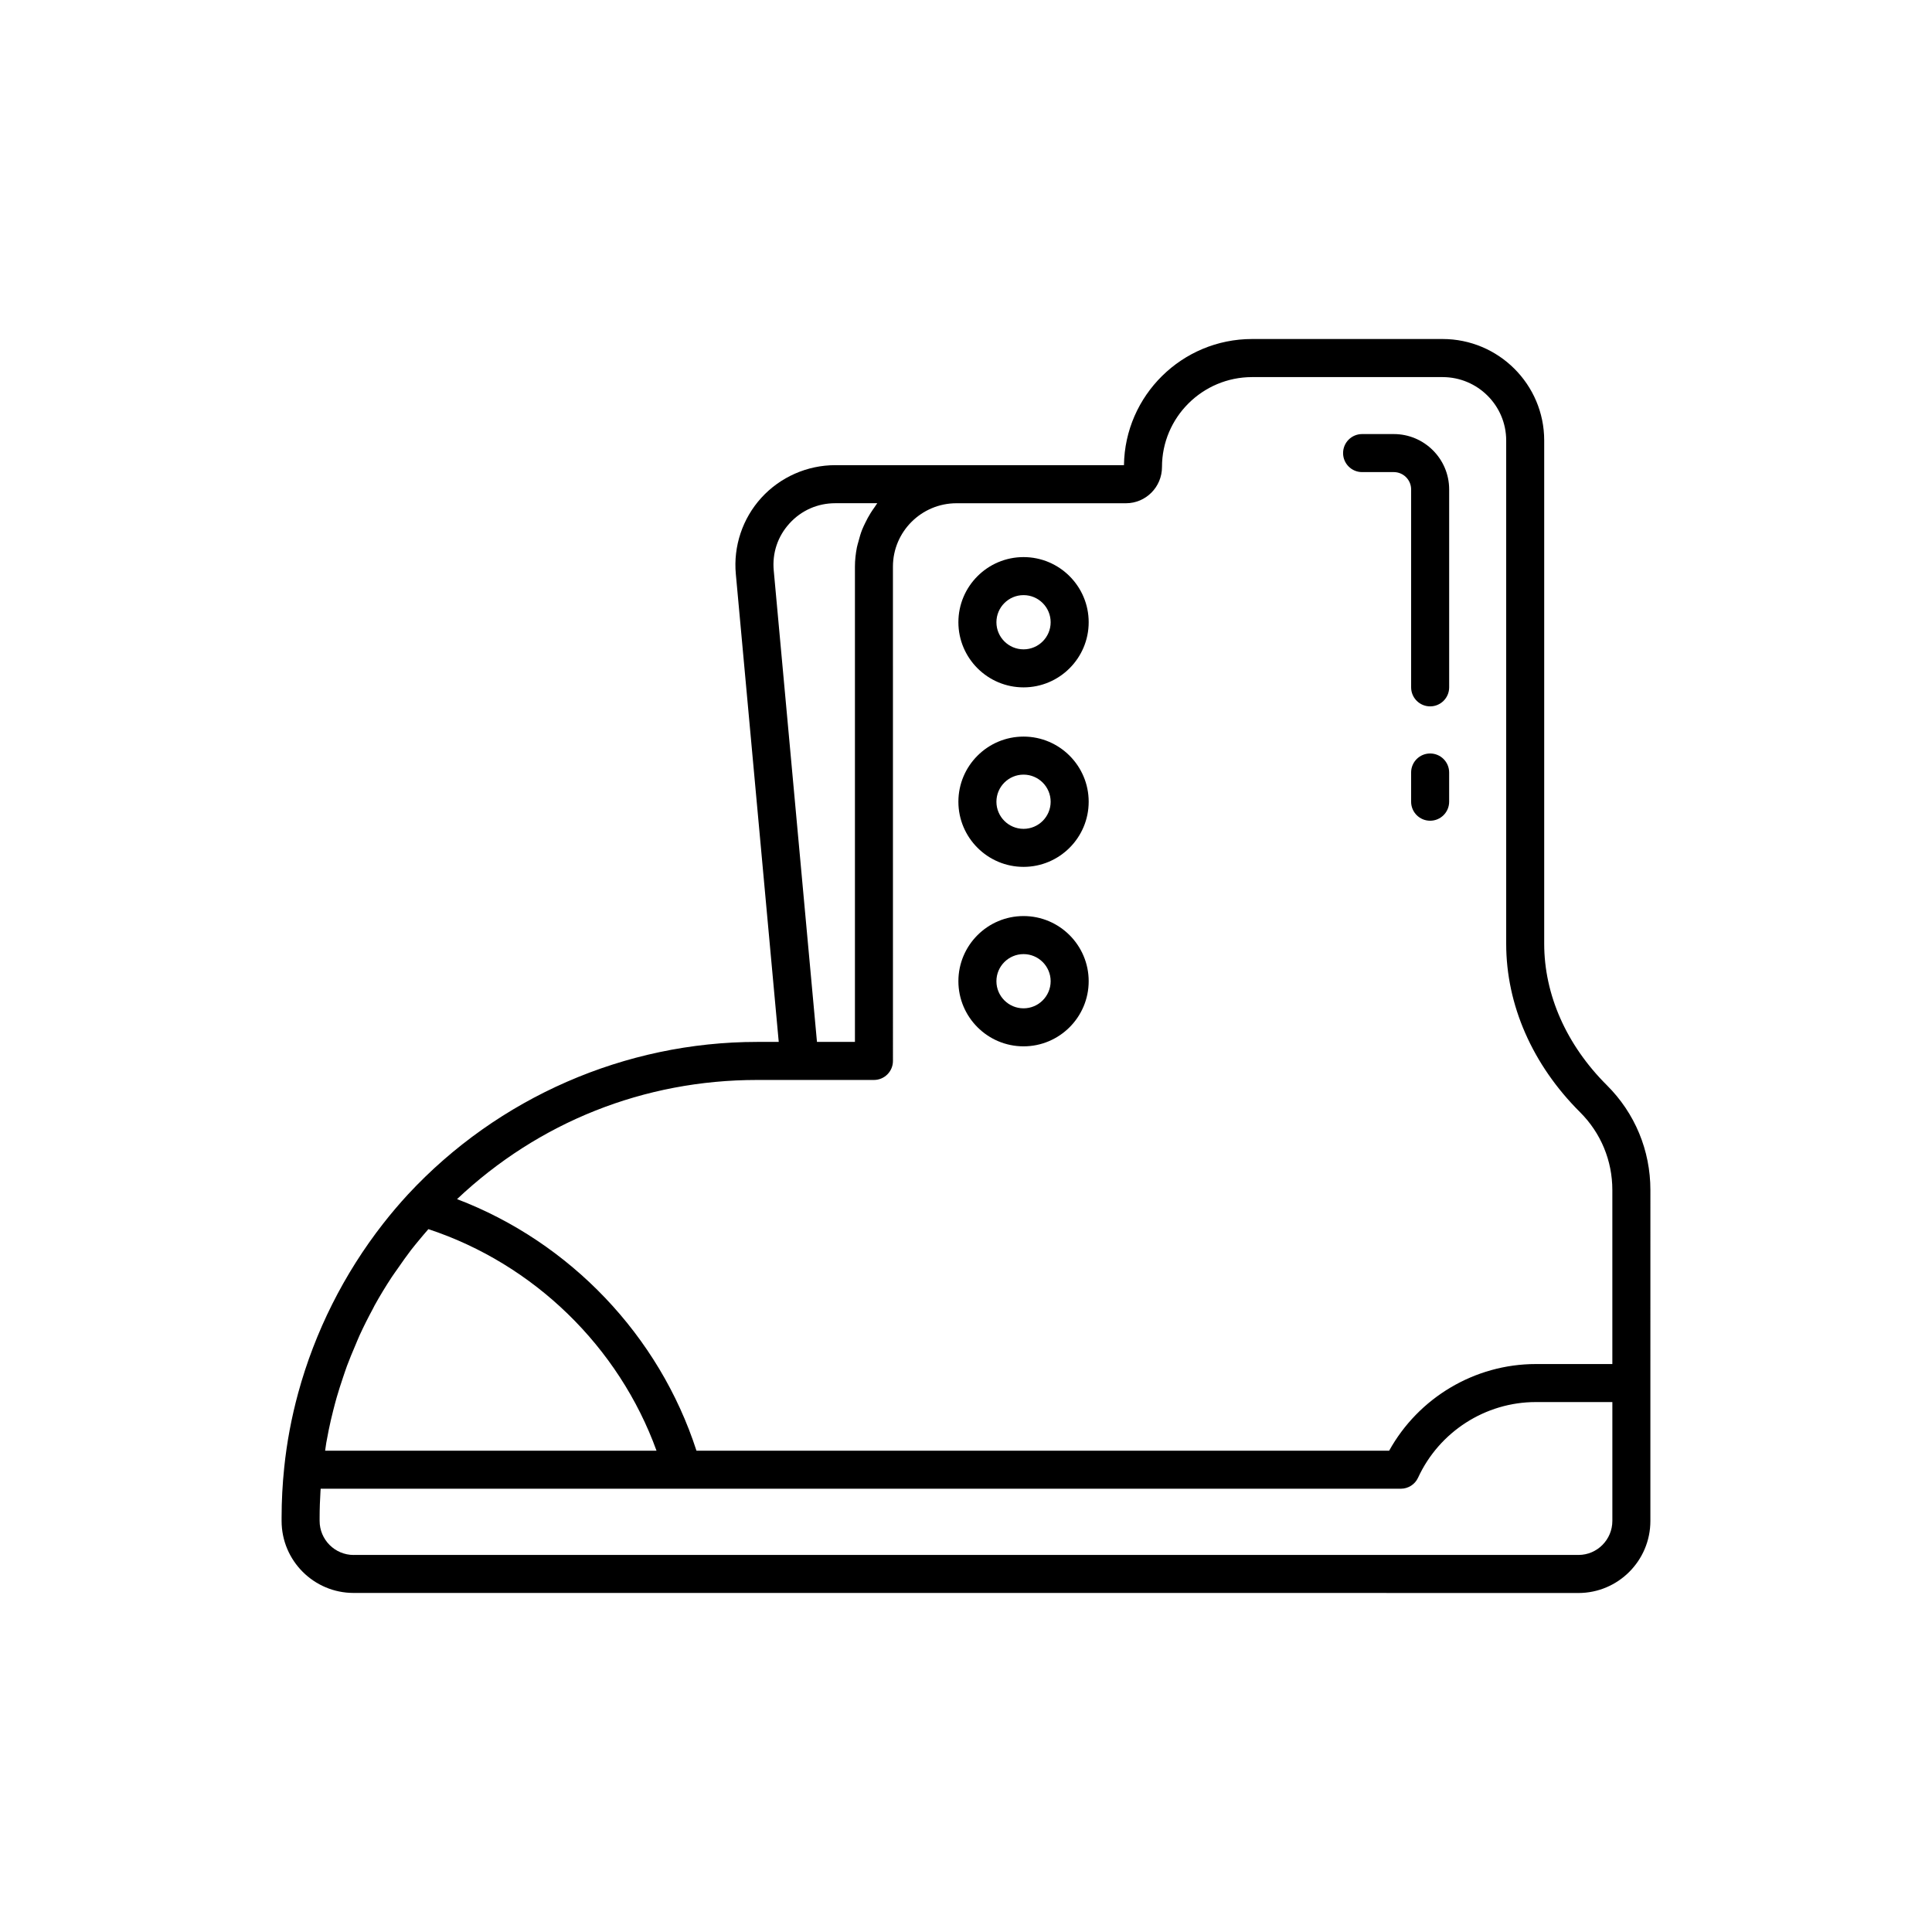<?xml version="1.0" encoding="UTF-8"?>
<!-- Uploaded to: ICON Repo, www.iconrepo.com, Generator: ICON Repo Mixer Tools -->
<svg fill="#000000" width="800px" height="800px" version="1.1" viewBox="144 144 512 512" xmlns="http://www.w3.org/2000/svg">
 <g>
  <path d="m569.83 431.59c-10.707-10.664-16.602-23.98-16.602-37.484v-133.39c0-14.816-12.078-26.875-26.93-26.875h-50.48c-18.57 0-33.699 14.949-33.957 33.43h-76.508c-7.445 0-14.586 3.152-19.594 8.652-4.984 5.477-7.445 12.844-6.758 20.203l11.371 123.99h-5.734c-34.934 0-68.645 14.715-92.504 40.395-2.301 2.492-4.492 5.078-6.578 7.742-10.422 13.332-18.113 28.684-22.535 44.898-1.77 6.484-3.019 13.121-3.707 19.809v0.016c-0.453 4.324-0.688 8.754-0.688 13.16v0.93c0 10.523 8.559 19.078 19.078 19.078h273.56c0.117 0.004 0.238 0.016 0.352 0.016h50.672c10.52 0 19.078-8.559 19.078-19.094v-36.551l0.004-51.148c0-10.5-4.098-20.371-11.539-27.777zm-220.78-136.39c-0.438-4.621 1.043-9.055 4.172-12.488 3.144-3.457 7.453-5.356 12.137-5.356h11.129c-0.262 0.324-0.453 0.699-0.699 1.031-0.383 0.52-0.734 1.047-1.078 1.594-0.535 0.852-1.008 1.738-1.441 2.644-0.273 0.57-0.551 1.125-0.781 1.707-0.406 1.023-0.711 2.09-0.988 3.164-0.137 0.527-0.316 1.043-0.418 1.582-0.316 1.641-0.516 3.332-0.516 5.062v125.97h-10.062zm6.856 135h19.695c2.785 0 5.039-2.258 5.039-5.039l-0.004-131c0-9.262 7.559-16.797 16.852-16.797h44.906c5.262 0 9.543-4.301 9.543-9.598 0-13.141 10.715-23.832 23.887-23.832h50.48c9.297 0 16.852 7.535 16.852 16.797v133.38c0 16.207 6.949 32.051 19.562 44.621 5.527 5.508 8.57 12.84 8.57 20.645v46.109h-20.285c-16.168 0-31.086 8.918-38.863 22.965l-183.57-0.004c-9.863-30.5-33.523-55.27-63.449-66.668 21.617-20.41 49.559-31.578 79.527-31.578zm-125.45 96.207c0.203-1.16 0.422-2.312 0.66-3.465 0.359-1.742 0.754-3.473 1.195-5.188 0.293-1.145 0.586-2.277 0.91-3.41 0.5-1.742 1.059-3.465 1.637-5.18 0.363-1.066 0.707-2.141 1.098-3.195 0.68-1.828 1.438-3.633 2.207-5.43 0.387-0.902 0.742-1.82 1.152-2.715 1.09-2.371 2.273-4.711 3.516-7.008 0.152-0.289 0.277-0.574 0.434-0.855 1.414-2.559 2.941-5.062 4.551-7.516 0.516-0.785 1.082-1.535 1.617-2.312 1.133-1.641 2.281-3.273 3.496-4.863 0.699-0.918 1.449-1.789 2.176-2.684 0.789-0.961 1.602-1.91 2.422-2.852 27.961 9.23 50.488 31.188 60.457 58.719l-87.824-0.008c0.105-0.684 0.18-1.359 0.297-2.039zm7.273 29.676c-4.977 0-9.027-4.051-9.027-9.027v-0.906c0-2.332 0.09-4.664 0.23-6.988 0.016-0.215 0.035-0.422 0.051-0.637h286.25c1.969 0 3.754-1.148 4.574-2.934 5.602-12.168 17.844-20.031 31.191-20.031h20.293v31.488c0 4.977-4.027 9.027-8.973 9.027h-324.59z"/>
  <path d="m504.97 269.11h8.402c2.535 0 4.594 2.062 4.594 4.594v52.453c0 2.781 2.254 5.039 5.039 5.039s5.039-2.258 5.039-5.039v-52.453c0-8.09-6.586-14.672-14.672-14.672h-8.402c-2.785 0-5.039 2.258-5.039 5.039s2.25 5.039 5.039 5.039z"/>
  <path d="m523 343.68c-2.785 0-5.039 2.258-5.039 5.039v7.742c0 2.781 2.254 5.039 5.039 5.039s5.039-2.258 5.039-5.039v-7.742c0-2.781-2.254-5.039-5.039-5.039z"/>
  <path d="m415.25 326.16c9.516 0 17.262-7.742 17.262-17.262 0-9.516-7.742-17.262-17.262-17.262-9.523 0-17.266 7.742-17.266 17.262 0 9.516 7.746 17.262 17.266 17.262zm0-24.445c3.961 0 7.184 3.223 7.184 7.184 0 3.961-3.223 7.184-7.184 7.184-3.965 0-7.188-3.223-7.188-7.184 0.004-3.961 3.223-7.184 7.188-7.184z"/>
  <path d="m415.25 373.73c9.516 0 17.262-7.742 17.262-17.262 0-9.516-7.742-17.262-17.262-17.262-9.523 0-17.266 7.742-17.266 17.262 0 9.516 7.746 17.262 17.266 17.262zm0-24.445c3.961 0 7.184 3.223 7.184 7.184 0 3.965-3.223 7.184-7.184 7.184-3.965 0-7.188-3.223-7.188-7.184 0.004-3.961 3.223-7.184 7.188-7.184z"/>
  <path d="m415.25 421.29c9.516 0 17.262-7.742 17.262-17.262 0-9.516-7.742-17.262-17.262-17.262-9.523 0-17.266 7.742-17.266 17.262 0.004 9.516 7.746 17.262 17.266 17.262zm0-24.441c3.961 0 7.184 3.223 7.184 7.184 0 3.961-3.223 7.184-7.184 7.184-3.965 0-7.188-3.223-7.188-7.184-0.004-3.961 3.223-7.184 7.188-7.184z"/>
 </g>
</svg>